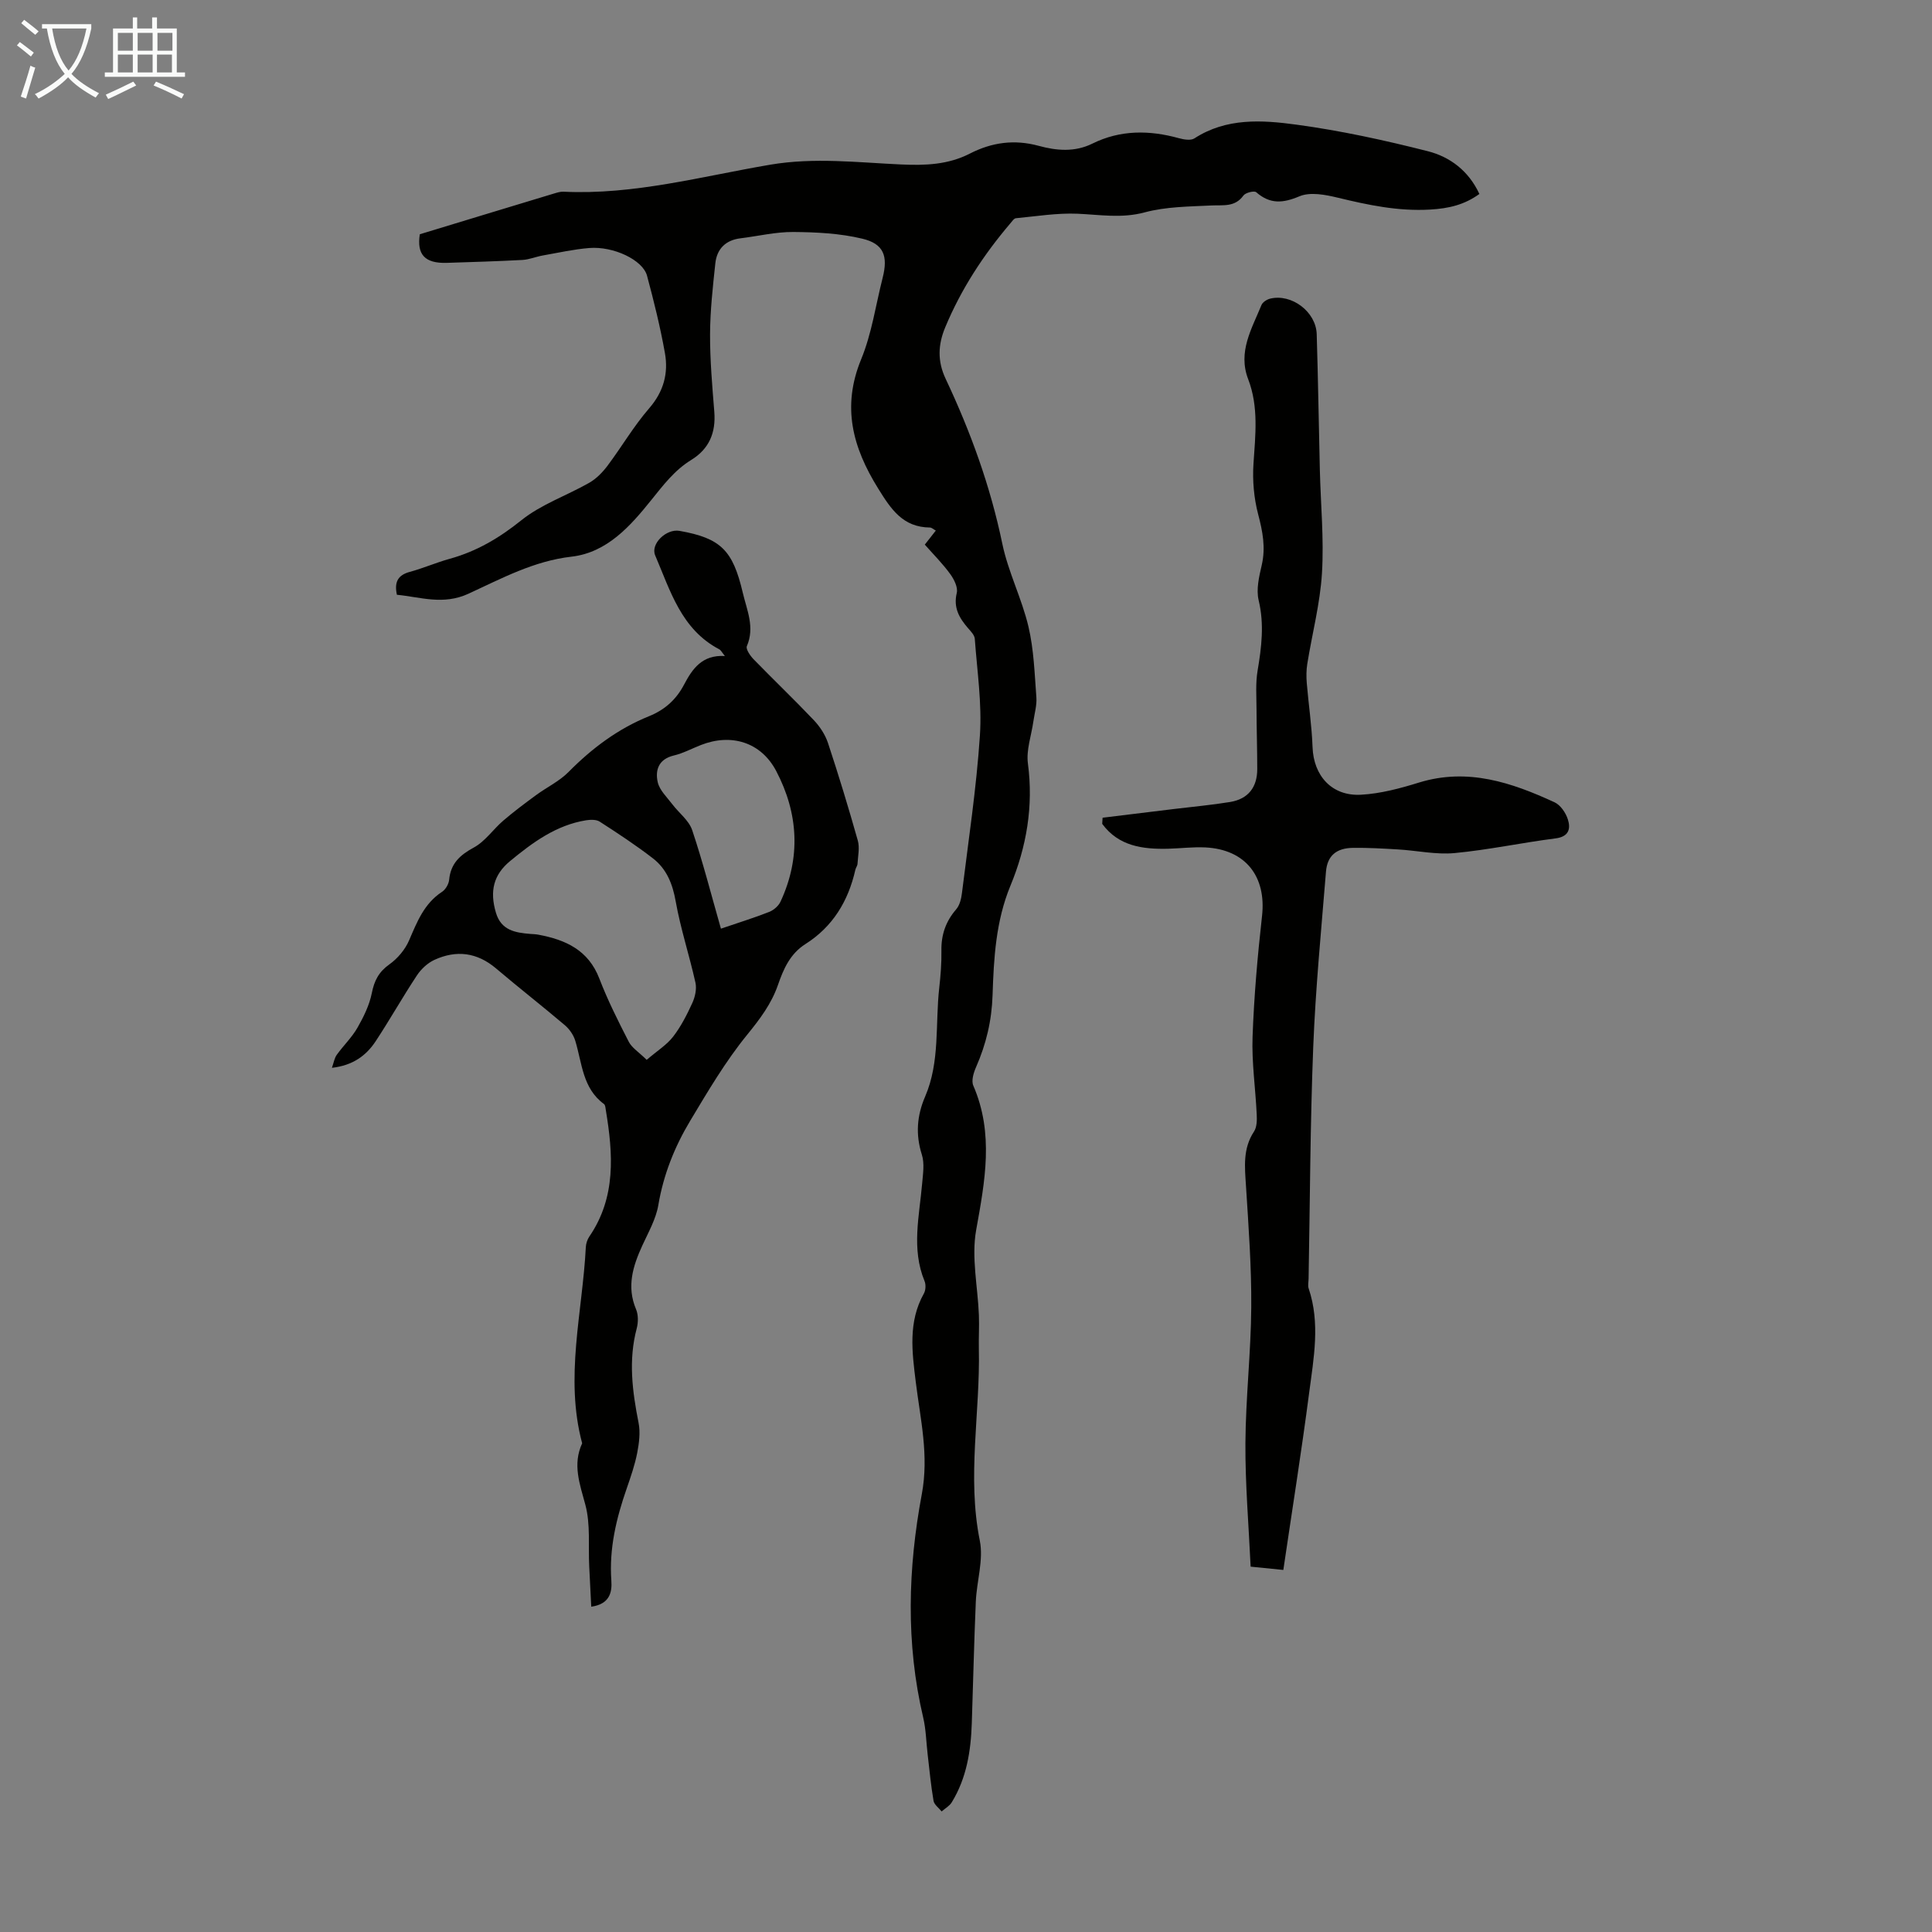 <svg enable-background="new 0 0 400 400" viewBox="0 0 400 400" xmlns="http://www.w3.org/2000/svg"><rect x="0" y="0" width="400" height="400" fill="#808080" stroke="none"/><path d="m6.4 11.7c-1-.8-1.9-1.6-2.9-2.3l.6-.7c.9.7 1.9 1.4 2.9 2.2zm-2.1 8.3c.7-2.1 1.4-4.2 2-6.4.2.1.6.3 1 .4-.7 2.3-1.3 4.4-1.9 6.4zm3-12.8c-1.1-.9-2.1-1.7-2.9-2.4l.6-.7c1 .8 2 1.5 3 2.4zm1.4-1.3v-.9h10.2v.9c-.9 4.2-2.3 7.3-4.1 9.4 1.3 1.4 3.2 2.7 5.7 4-.2.2-.4.5-.7.9-2.5-1.4-4.4-2.7-5.7-4.2-1.4 1.5-3.5 3-6.1 4.4 0 0 0 0-.1-.1-.3-.4-.5-.7-.7-.8 2.7-1.3 4.7-2.8 6.2-4.2-1.8-2.2-3-5.3-3.7-9.4zm9.2 0h-7.1c.6 3.8 1.7 6.7 3.4 8.7 1.7-2 2.9-4.8 3.7-8.7z" fill="#fafbfa"/><path d="m31.6 3.6h.9v2.3h4.1v9.1h1.7v.9h-16.6v-.9h1.7v-9.1h4.1v-2.3h.9v2.3h3.1v-2.3zm-4 13.3.6.8c-1.9.9-3.8 1.9-5.8 2.8-.2-.3-.3-.6-.5-.9 2-.9 3.9-1.8 5.7-2.7zm-3.2-10.1v3.7h3.1v-3.7zm0 4.5v3.7h3.1v-3.7zm4.1-4.5v3.7h3.1v-3.7zm0 4.5v3.7h3.1v-3.7zm9.1 9.1c-2.1-1.1-4.1-2-5.8-2.7l.5-.8c2.2.9 4.1 1.8 5.8 2.6zm-1.9-13.6h-3.1v3.7h3.1zm-3.2 4.5v3.7h3.1v-3.7z" fill="#fafbfa"/><g fill="#010100"><path d="m191.47 112.76c.82-1.04 1.49-1.9 2.28-2.91-.49-.26-.85-.62-1.21-.63-5.59-.06-8.03-3.73-10.72-8.07-5.32-8.56-7.57-16.95-3.52-26.78 2.19-5.32 3.01-11.21 4.44-16.84 1.15-4.51.25-7.06-4.24-8.12-4.6-1.1-9.47-1.34-14.23-1.38-3.65-.03-7.31.86-10.97 1.31-3.09.38-4.88 2.21-5.2 5.19-.52 4.87-1.07 9.77-1.09 14.66-.02 5.36.45 10.73.88 16.09.34 4.32-1.07 7.67-4.8 9.96-3.46 2.13-5.76 5.2-8.31 8.36-4.22 5.25-9.09 10.81-16.45 11.65-7.8.89-14.49 4.52-21.33 7.67-5.25 2.42-9.95.69-14.83.22-.58-2.73.28-4.09 2.68-4.74 2.8-.76 5.48-1.94 8.27-2.71 5.58-1.54 10.28-4.33 14.84-7.99 4.1-3.29 9.38-5.09 14.03-7.74 1.46-.83 2.75-2.16 3.78-3.52 2.94-3.92 5.43-8.21 8.63-11.9 3-3.46 4.02-7.26 3.26-11.47-.96-5.38-2.28-10.71-3.7-15.99-.88-3.26-6.94-6.14-11.97-5.73-3.22.26-6.4.98-9.59 1.54-1.43.25-2.81.85-4.24.93-5.21.28-10.43.43-15.64.6-4.66.15-6.24-1.81-5.6-5.92 9.48-2.88 18.62-5.67 27.77-8.43.64-.19 1.31-.41 1.96-.38 14.6.7 28.63-3.18 42.81-5.59 9.13-1.55 18.08-.46 27.08-.05 5.04.23 9.75.06 14.28-2.26s9.18-2.97 14.22-1.6c3.66 1 7.45 1.36 11.13-.46 5.78-2.86 11.79-2.81 17.9-1.12 1.02.28 2.47.53 3.22.04 6.63-4.3 14.02-3.81 21.14-2.84 9.15 1.24 18.24 3.22 27.2 5.5 4.56 1.16 8.44 4.05 10.66 8.85-3.11 2.24-6.29 3-10.2 3.23-6.64.38-12.81-.94-19.11-2.46-2.56-.62-5.71-1.23-7.94-.29-3.45 1.45-6.08 1.66-8.95-.84-.41-.36-2.21.08-2.65.68-1.77 2.45-4.16 1.94-6.61 2.06-4.64.23-9.41.24-13.84 1.43-4.76 1.28-9.25.48-13.9.28-4.23-.18-8.51.53-12.75.93-.43.04-.83.69-1.19 1.1-5.54 6.51-10.17 13.59-13.46 21.51-1.49 3.58-1.63 6.99.1 10.65 5.16 10.94 9.26 22.22 11.73 34.14 1.21 5.84 4.04 11.34 5.41 17.16 1.12 4.75 1.27 9.74 1.64 14.64.12 1.63-.38 3.31-.62 4.97-.41 2.92-1.51 5.93-1.13 8.74 1.17 8.83-.29 17.24-3.61 25.26-3.04 7.35-3.46 15.02-3.71 22.7-.17 5.27-1.33 10.13-3.42 14.89-.51 1.16-1.01 2.8-.57 3.82 4.31 9.95 2.41 19.79.59 29.93-1.01 5.65.34 11.71.57 17.59.09 2.32-.06 4.64-.01 6.96.3 13.23-2.48 26.44.2 39.74.8 3.99-.65 8.41-.83 12.64-.36 8.38-.55 16.76-.83 25.14-.19 5.76-1.07 11.37-4.15 16.39-.47.77-1.39 1.27-2.09 1.89-.58-.73-1.54-1.39-1.68-2.2-.55-3.18-.84-6.4-1.22-9.61-.3-2.54-.34-5.15-.92-7.62-3.63-15.41-3.16-30.92-.29-46.26 1.51-8.05-.3-15.51-1.25-23.23-.76-6.18-1.62-12.44 1.68-18.31.38-.68.44-1.84.14-2.57-2.76-6.69-1.08-13.45-.5-20.2.17-1.99.52-4.16-.06-5.98-1.33-4.19-1.02-8.09.68-12.03 3.11-7.22 2.07-14.99 2.92-22.51.29-2.55.49-5.14.45-7.7-.06-3.29.9-6.06 3.06-8.56.73-.84 1.05-2.19 1.19-3.35 1.34-10.87 3-21.73 3.72-32.65.44-6.62-.58-13.34-1.06-20.01-.06-.77-.83-1.54-1.4-2.2-1.82-2.11-3.07-4.23-2.33-7.3.27-1.14-.56-2.81-1.35-3.89-1.57-2.17-3.47-4.06-5.27-6.1z"/><path d="m122.41 332.65c-.14-2.89-.28-5.63-.42-8.38-.21-4.25.28-8.68-.79-12.69-1.16-4.34-2.7-8.37-.67-12.76-3.65-13.62.07-27.1.76-40.64.04-.73.31-1.55.72-2.16 5.58-8.16 4.92-17.12 3.42-26.19-.07-.43-.1-1.04-.38-1.25-4.46-3.27-4.53-8.48-5.95-13.11-.36-1.19-1.2-2.4-2.15-3.21-4.69-3.98-9.55-7.77-14.24-11.75-3.94-3.34-8.23-3.87-12.79-1.77-1.4.65-2.73 1.89-3.59 3.19-2.96 4.47-5.59 9.15-8.54 13.63-1.97 2.99-4.73 5.03-9.07 5.52.39-1.1.52-2.03 1.01-2.7 1.37-1.91 3.12-3.58 4.27-5.59 1.28-2.24 2.48-4.68 2.98-7.18.51-2.58 1.44-4.39 3.64-5.95 1.7-1.21 3.26-3.06 4.08-4.97 1.65-3.83 3.11-7.62 6.82-10.05.74-.48 1.38-1.6 1.47-2.48.32-3.37 2.21-5.12 5.11-6.69 2.35-1.27 4-3.77 6.1-5.57 2.17-1.86 4.46-3.57 6.76-5.26 2.23-1.64 4.84-2.88 6.75-4.81 4.86-4.92 10.26-8.96 16.67-11.55 3.27-1.32 5.63-3.45 7.26-6.56 1.7-3.22 3.7-6.18 8.44-5.9-.63-.77-.83-1.22-1.17-1.39-7.87-4.13-10.12-12.11-13.26-19.44-1.02-2.37 2.29-5.57 5.04-5.08 8.56 1.52 11.03 4.02 13.09 12.79.86 3.66 2.53 7.16.85 11.08-.26.6.68 1.97 1.37 2.69 4.13 4.25 8.43 8.35 12.51 12.65 1.25 1.32 2.35 3 2.92 4.72 2.21 6.68 4.26 13.42 6.17 20.19.42 1.48.03 3.2-.06 4.8-.02.42-.35.82-.45 1.26-1.46 6.46-4.66 11.77-10.34 15.37-3.15 2-4.53 5.13-5.67 8.43-1.37 3.96-3.75 7.1-6.41 10.37-4.47 5.49-8.12 11.7-11.78 17.8-3.22 5.37-5.53 11.14-6.59 17.44-.49 2.89-2.06 5.63-3.31 8.36-1.96 4.28-3.29 8.52-1.3 13.22.48 1.14.46 2.71.14 3.94-1.76 6.59-.91 13.05.38 19.57.39 1.98.11 4.18-.28 6.2-.49 2.51-1.34 4.96-2.18 7.39-2.15 6.17-3.65 12.41-3.18 19.04.2 2.57-.44 4.91-4.16 5.43zm11.48-113.22c2.23-1.91 4.17-3.11 5.48-4.81 1.62-2.1 2.86-4.54 3.97-6.97.57-1.25.93-2.88.65-4.18-1.25-5.64-3.08-11.16-4.09-16.83-.64-3.64-1.88-6.73-4.71-8.92-3.53-2.73-7.28-5.19-11.03-7.61-.71-.46-1.9-.42-2.81-.28-6.21 1-11.07 4.59-15.76 8.46-3.39 2.81-4.25 6.19-2.91 10.69 1.08 3.65 4.01 4.13 7.13 4.38.56.04 1.12.05 1.67.16 5.63 1.05 10.34 3.18 12.61 9.09 1.72 4.48 3.89 8.79 6.08 13.06.64 1.26 2.04 2.11 3.72 3.76zm15.37-27.16c3.92-1.34 7.02-2.29 10.02-3.48.92-.37 1.91-1.23 2.32-2.12 4.25-9.13 3.69-18.3-.89-27.03-3.17-6.04-9.37-7.84-15.6-5.39-1.87.73-3.67 1.71-5.61 2.17-3.15.75-3.89 3.03-3.32 5.54.38 1.65 1.89 3.07 2.99 4.52 1.37 1.82 3.46 3.36 4.14 5.39 2.22 6.61 3.94 13.38 5.95 20.4z"/><path d="m228.28 169.3c4.94-.6 9.88-1.21 14.82-1.81 3.87-.47 7.76-.82 11.6-1.45 3.72-.62 5.6-3.04 5.6-6.81 0-4.14-.14-8.27-.15-12.41-.01-2.66-.22-5.36.22-7.96.82-4.87 1.41-9.61.22-14.58-.54-2.25.09-4.91.64-7.28.84-3.64.19-6.97-.74-10.51-.88-3.35-1.2-7-.97-10.47.39-5.92 1.1-11.79-1.1-17.52-2.18-5.67.75-10.43 2.75-15.34.24-.6 1.12-1.16 1.8-1.33 4.44-1.08 9.49 2.71 9.64 7.34.29 9.37.42 18.74.65 28.11.17 7.12.87 14.27.44 21.36-.38 6.31-2.03 12.53-3.04 18.8-.21 1.29-.21 2.65-.11 3.96.37 4.43 1.04 8.85 1.2 13.29.21 5.91 3.98 10.18 10.02 9.85 4.06-.22 8.14-1.32 12.05-2.53 10.05-3.08 19.13-.01 28.04 4.1 1.23.57 2.32 2.18 2.75 3.54.61 1.93.22 3.58-2.55 3.93-6.98.89-13.9 2.38-20.9 3.04-3.83.36-7.77-.52-11.66-.75-3.12-.19-6.25-.37-9.37-.33-3.44.04-5.33 1.62-5.6 4.92-.98 12.09-2.16 24.19-2.64 36.31-.63 15.98-.67 31.99-.96 47.98-.01.67-.19 1.4.01 2 2.43 7.18 1.05 14.42.11 21.58-1.58 12.15-3.52 24.26-5.35 36.71-2.77-.28-4.59-.46-6.77-.68-.4-8.64-1.13-17.11-1.08-25.57.06-9.38 1.14-18.75 1.21-28.13.06-8.36-.56-16.73-1.09-25.08-.25-3.93-.7-7.74 1.66-11.31.6-.91.62-2.35.56-3.53-.25-5.36-1.05-10.74-.86-16.08.3-8.35 1.03-16.7 1.96-25.01.92-8.18-3.4-13.77-11.71-14.2-2.55-.13-5.13.2-7.7.27-5.28.13-10.27-.51-13.68-5.15.02-.4.05-.83.08-1.27z"/></g></svg>